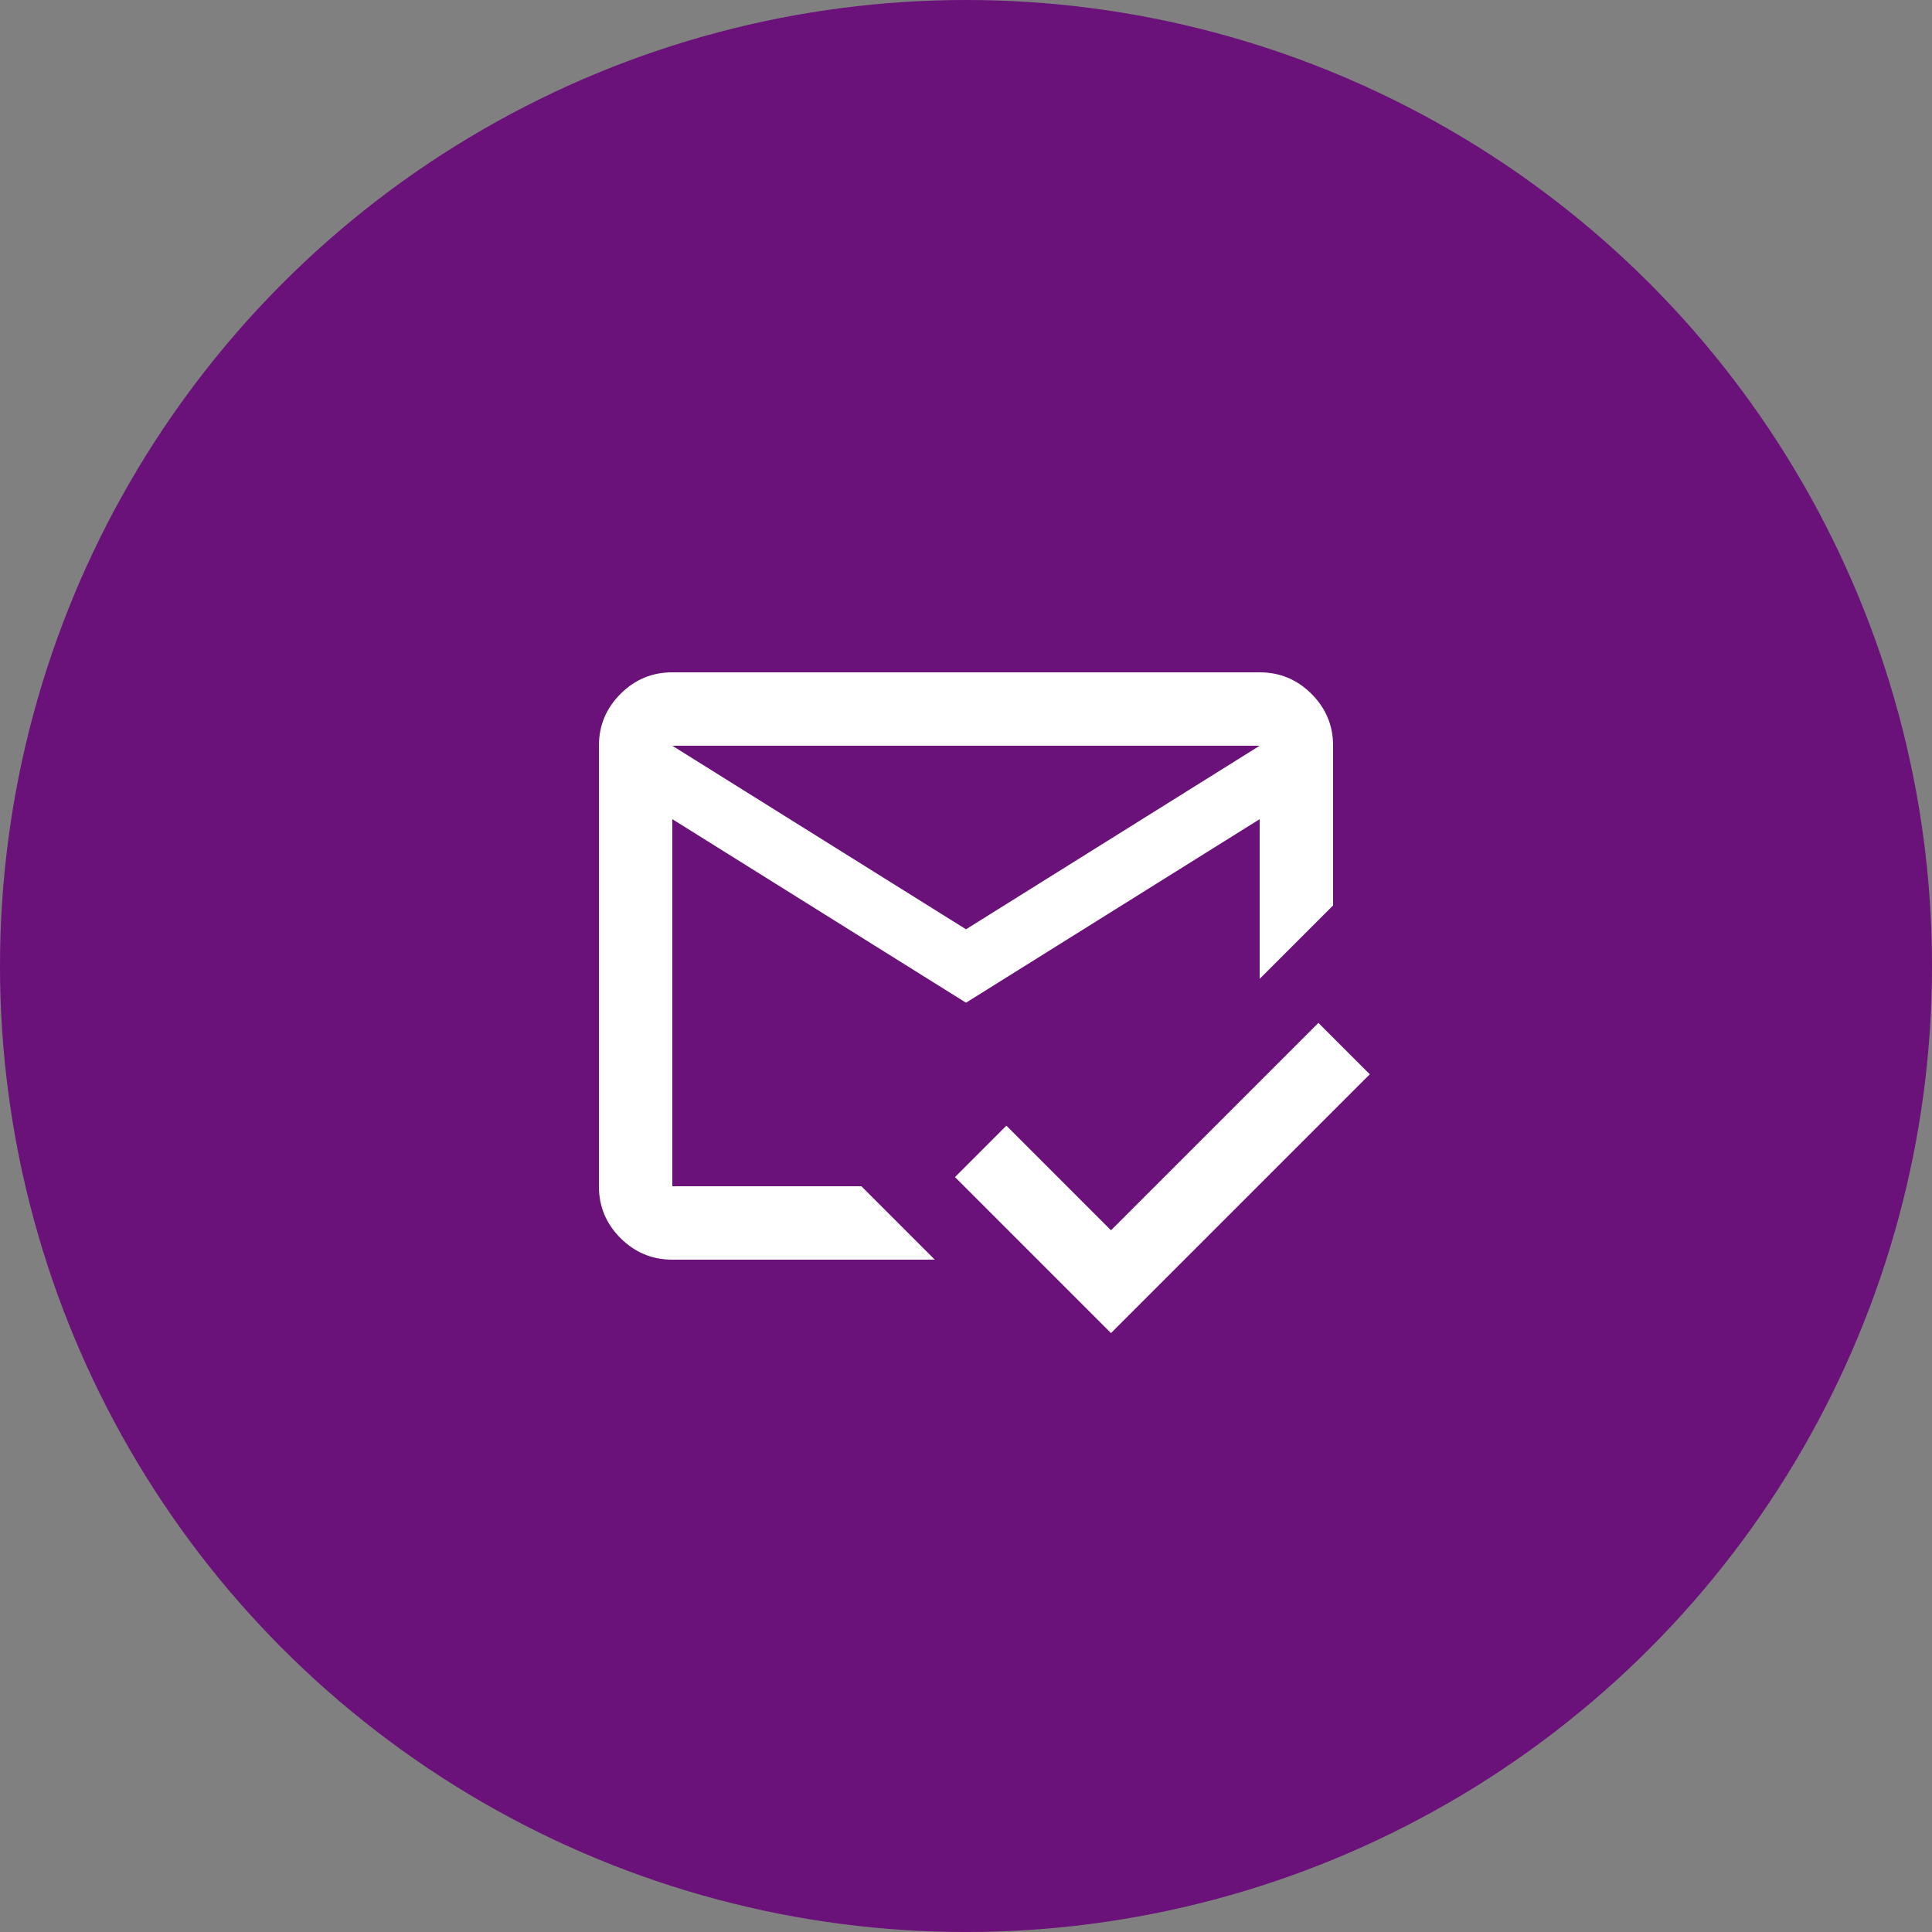 <svg xmlns="http://www.w3.org/2000/svg" fill="none" viewBox="0 0 125 125" height="125" width="125">
<rect x="0" y="0" width="125" height="125" fill="#808080" stroke="none"/>
<circle fill="#6B117A" r="62.5" cy="62.5" cx="62.5"></circle>
<path fill="white" d="M71.881 86.25L61.788 76.156L65.112 72.831L71.881 79.6L85.3 66.181L88.625 69.506L71.881 86.25ZM62.5 60.125L81.5 48.25H43.5L62.5 60.125ZM62.5 64.875L43.5 53V76.75H55.731L60.481 81.5H43.5C42.194 81.5 41.075 81.034 40.144 80.103C39.213 79.172 38.748 78.055 38.75 76.75V48.25C38.75 46.944 39.215 45.825 40.147 44.894C41.078 43.963 42.195 43.498 43.5 43.5H81.5C82.806 43.5 83.925 43.965 84.856 44.897C85.787 45.828 86.252 46.945 86.25 48.25V58.581L81.5 63.331V53L62.5 64.875Z"></path>
</svg>
